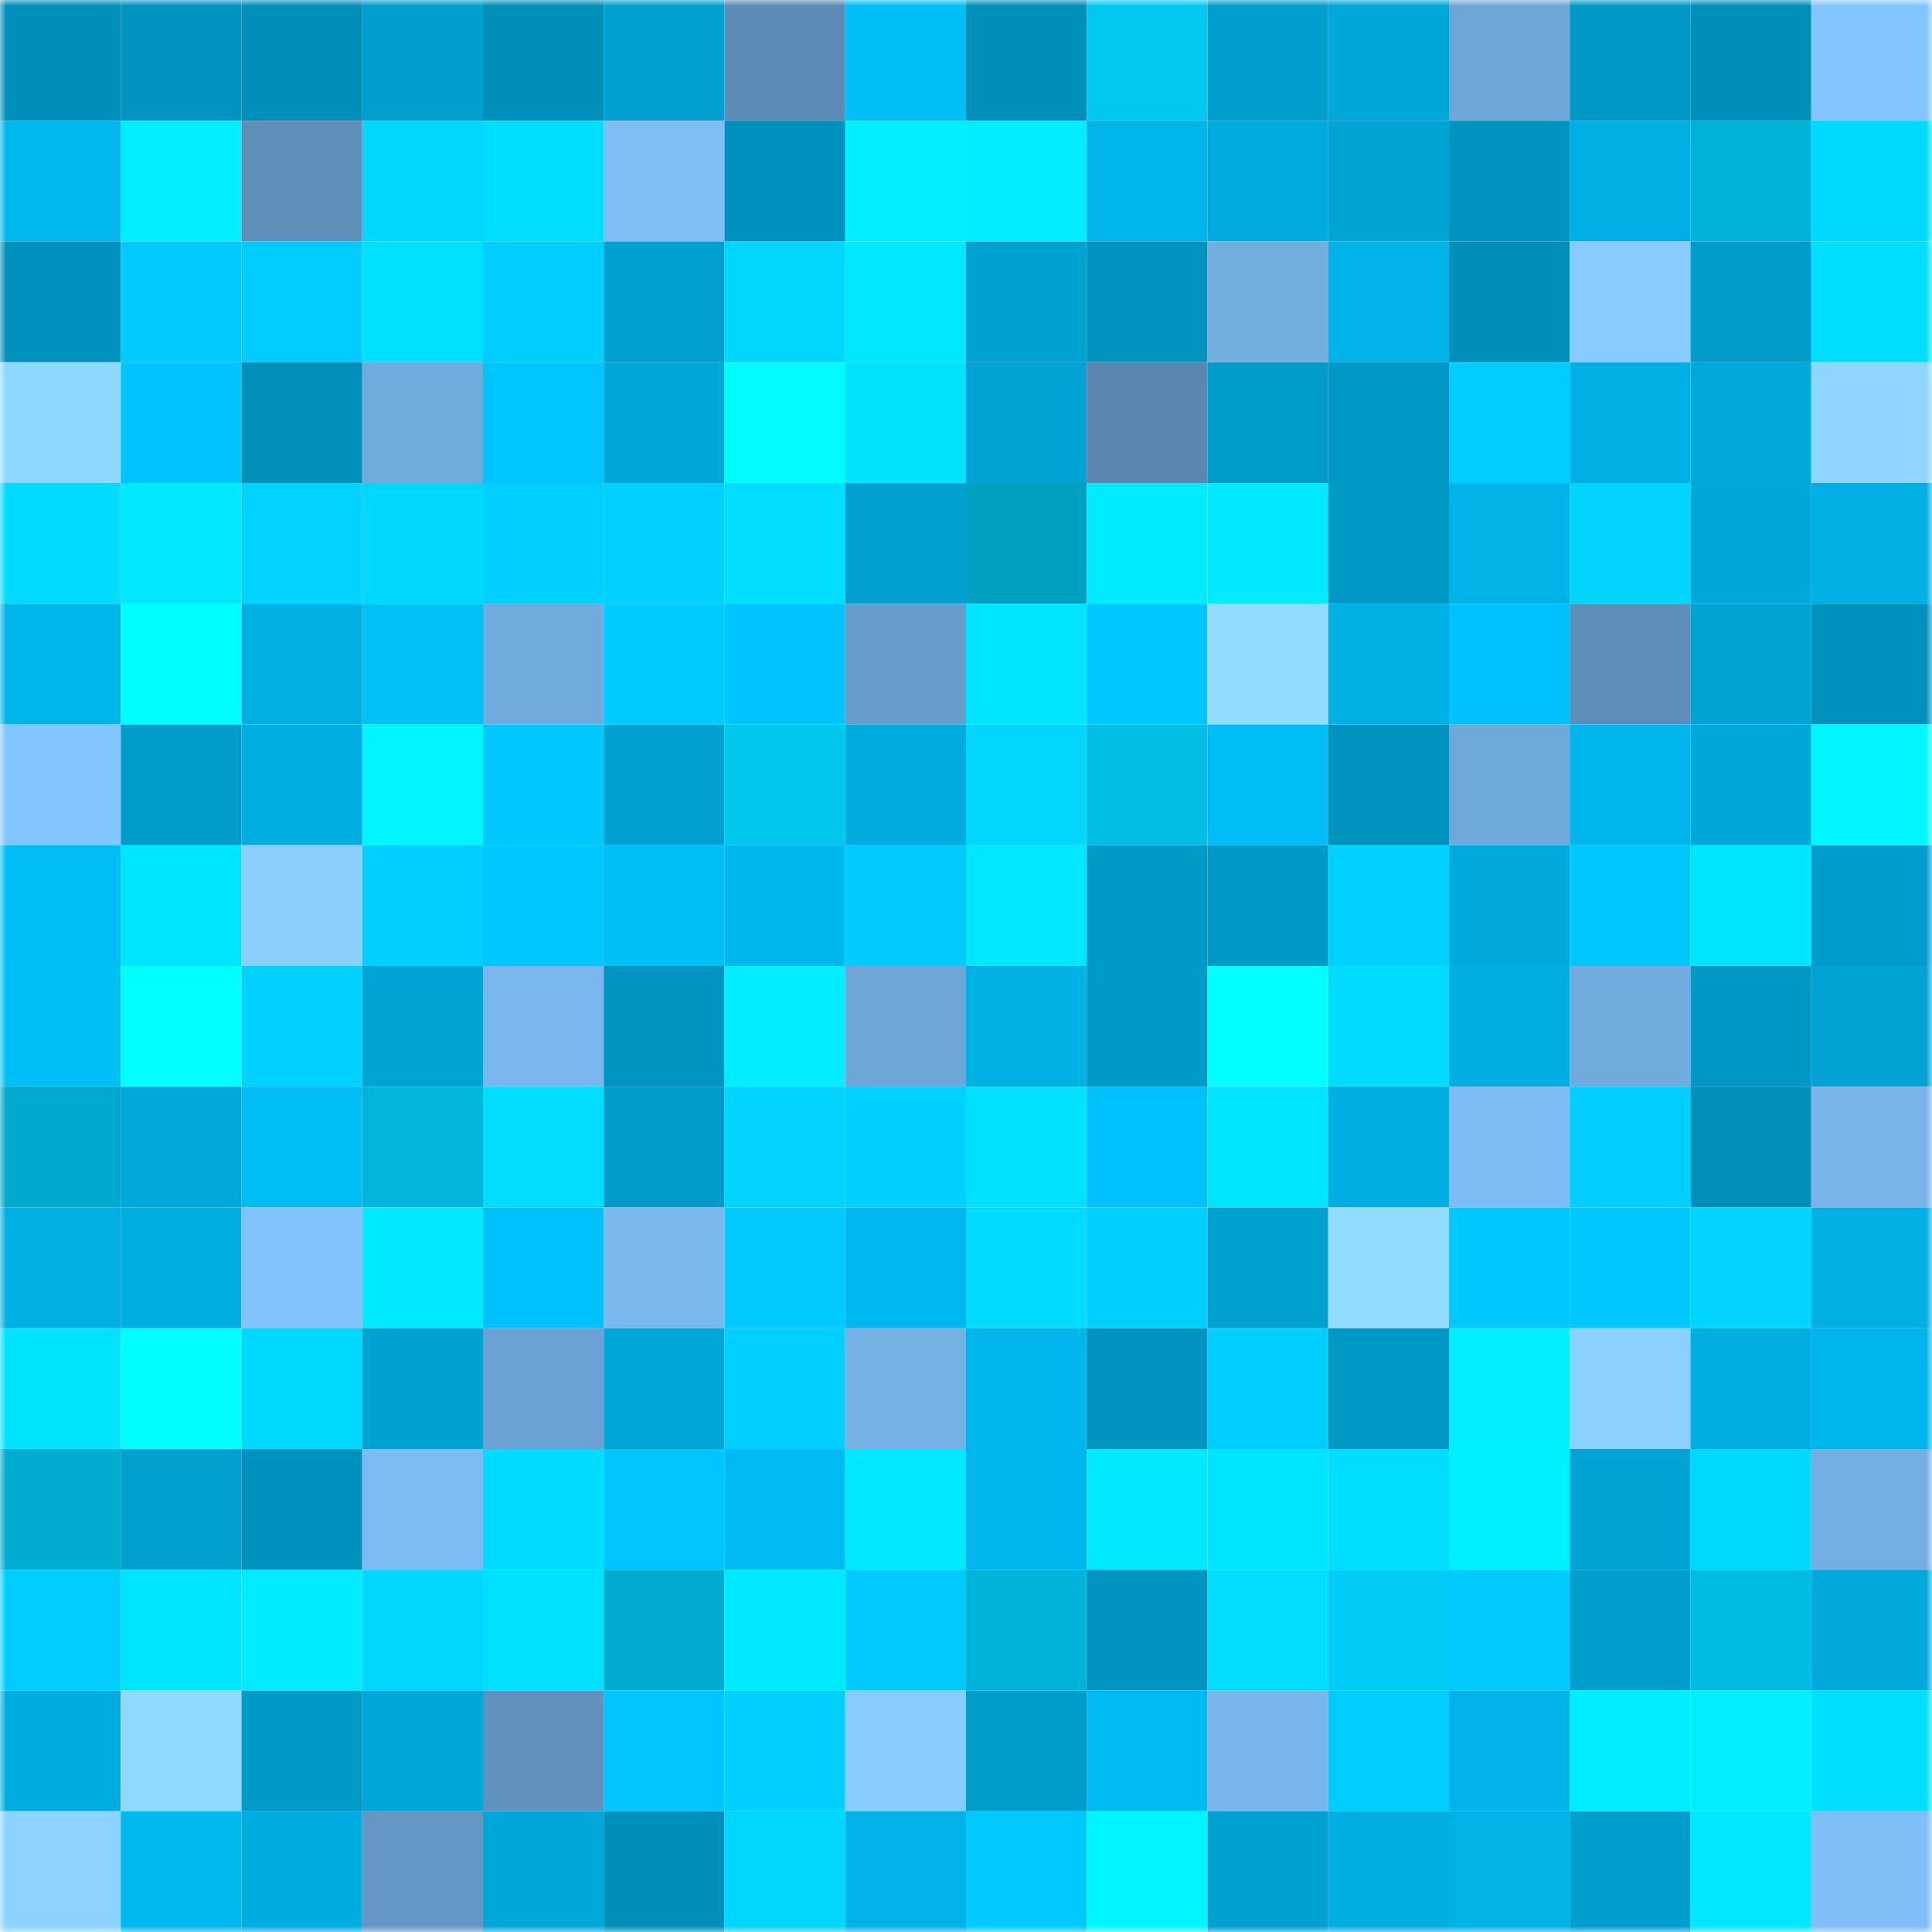 <svg viewBox="0 0 160 160" fill="none" role="img" xmlns="http://www.w3.org/2000/svg" width="240" height="240" name="ens%2C3numshield.eth"><mask id="76437495" mask-type="alpha" maskUnits="userSpaceOnUse" x="0" y="0" width="160" height="160"><rect width="160" height="160" fill="#FFFFFF"></rect></mask><g mask="url(#76437495)"><rect x="0" y="0" width="10" height="10" fill="#008fb9"></rect><rect x="10" y="0" width="10" height="10" fill="#0094bf"></rect><rect x="20" y="0" width="10" height="10" fill="#008fb9"></rect><rect x="30" y="0" width="10" height="10" fill="#009fce"></rect><rect x="40" y="0" width="10" height="10" fill="#008fb9"></rect><rect x="50" y="0" width="10" height="10" fill="#00a1d0"></rect><rect x="60" y="0" width="10" height="10" fill="#5c8bb5"></rect><rect x="70" y="0" width="10" height="10" fill="#00bef6"></rect><rect x="80" y="0" width="10" height="10" fill="#008fb9"></rect><rect x="90" y="0" width="10" height="10" fill="#00c8f0"></rect><rect x="100" y="0" width="10" height="10" fill="#009fce"></rect><rect x="110" y="0" width="10" height="10" fill="#00a8d9"></rect><rect x="120" y="0" width="10" height="10" fill="#6ea6d7"></rect><rect x="130" y="0" width="10" height="10" fill="#0098c5"></rect><rect x="140" y="0" width="10" height="10" fill="#008fb9"></rect><rect x="150" y="0" width="10" height="10" fill="#83c5ff"></rect><rect x="0" y="10" width="10" height="10" fill="#00b8ee"></rect><rect x="10" y="10" width="10" height="10" fill="#00eeff"></rect><rect x="20" y="10" width="10" height="10" fill="#5f90ba"></rect><rect x="30" y="10" width="10" height="10" fill="#00d8ff"></rect><rect x="40" y="10" width="10" height="10" fill="#00deff"></rect><rect x="50" y="10" width="10" height="10" fill="#7ebdf6"></rect><rect x="60" y="10" width="10" height="10" fill="#0092bd"></rect><rect x="70" y="10" width="10" height="10" fill="#00eeff"></rect><rect x="80" y="10" width="10" height="10" fill="#00ecff"></rect><rect x="90" y="10" width="10" height="10" fill="#00b5ea"></rect><rect x="100" y="10" width="10" height="10" fill="#00acdf"></rect><rect x="110" y="10" width="10" height="10" fill="#00a5d5"></rect><rect x="120" y="10" width="10" height="10" fill="#0094bf"></rect><rect x="130" y="10" width="10" height="10" fill="#00b0e4"></rect><rect x="140" y="10" width="10" height="10" fill="#00b4d8"></rect><rect x="150" y="10" width="10" height="10" fill="#00d9ff"></rect><rect x="0" y="20" width="10" height="10" fill="#0092bd"></rect><rect x="10" y="20" width="10" height="10" fill="#00caff"></rect><rect x="20" y="20" width="10" height="10" fill="#00ccff"></rect><rect x="30" y="20" width="10" height="10" fill="#00e1ff"></rect><rect x="40" y="20" width="10" height="10" fill="#00ceff"></rect><rect x="50" y="20" width="10" height="10" fill="#00a1d0"></rect><rect x="60" y="20" width="10" height="10" fill="#00d6ff"></rect><rect x="70" y="20" width="10" height="10" fill="#00e8ff"></rect><rect x="80" y="20" width="10" height="10" fill="#00a2d1"></rect><rect x="90" y="20" width="10" height="10" fill="#0094bf"></rect><rect x="100" y="20" width="10" height="10" fill="#73aee1"></rect><rect x="110" y="20" width="10" height="10" fill="#00b4e9"></rect><rect x="120" y="20" width="10" height="10" fill="#008fb9"></rect><rect x="130" y="20" width="10" height="10" fill="#87cbff"></rect><rect x="140" y="20" width="10" height="10" fill="#009bc9"></rect><rect x="150" y="20" width="10" height="10" fill="#00dfff"></rect><rect x="0" y="30" width="10" height="10" fill="#8ed7ff"></rect><rect x="10" y="30" width="10" height="10" fill="#00c4fd"></rect><rect x="20" y="30" width="10" height="10" fill="#0090ba"></rect><rect x="30" y="30" width="10" height="10" fill="#71aadd"></rect><rect x="40" y="30" width="10" height="10" fill="#00c6ff"></rect><rect x="50" y="30" width="10" height="10" fill="#00a7d8"></rect><rect x="60" y="30" width="10" height="10" fill="#00fcff"></rect><rect x="70" y="30" width="10" height="10" fill="#00e2ff"></rect><rect x="80" y="30" width="10" height="10" fill="#00a3d3"></rect><rect x="90" y="30" width="10" height="10" fill="#5987af"></rect><rect x="100" y="30" width="10" height="10" fill="#009cc9"></rect><rect x="110" y="30" width="10" height="10" fill="#0099c6"></rect><rect x="120" y="30" width="10" height="10" fill="#00cdff"></rect><rect x="130" y="30" width="10" height="10" fill="#00b0e4"></rect><rect x="140" y="30" width="10" height="10" fill="#00a9da"></rect><rect x="150" y="30" width="10" height="10" fill="#8ed6ff"></rect><rect x="0" y="40" width="10" height="10" fill="#00dbff"></rect><rect x="10" y="40" width="10" height="10" fill="#00e8ff"></rect><rect x="20" y="40" width="10" height="10" fill="#00d3ff"></rect><rect x="30" y="40" width="10" height="10" fill="#00d8ff"></rect><rect x="40" y="40" width="10" height="10" fill="#00cfff"></rect><rect x="50" y="40" width="10" height="10" fill="#00d1ff"></rect><rect x="60" y="40" width="10" height="10" fill="#00ddff"></rect><rect x="70" y="40" width="10" height="10" fill="#00a0d0"></rect><rect x="80" y="40" width="10" height="10" fill="#00a0c1"></rect><rect x="90" y="40" width="10" height="10" fill="#00ebff"></rect><rect x="100" y="40" width="10" height="10" fill="#00eaff"></rect><rect x="110" y="40" width="10" height="10" fill="#0099c6"></rect><rect x="120" y="40" width="10" height="10" fill="#00b3e7"></rect><rect x="130" y="40" width="10" height="10" fill="#00d4ff"></rect><rect x="140" y="40" width="10" height="10" fill="#00a8d9"></rect><rect x="150" y="40" width="10" height="10" fill="#00afe3"></rect><rect x="0" y="50" width="10" height="10" fill="#00b5ea"></rect><rect x="10" y="50" width="10" height="10" fill="#00fdff"></rect><rect x="20" y="50" width="10" height="10" fill="#00b0e4"></rect><rect x="30" y="50" width="10" height="10" fill="#00c0f8"></rect><rect x="40" y="50" width="10" height="10" fill="#71aadd"></rect><rect x="50" y="50" width="10" height="10" fill="#00cbff"></rect><rect x="60" y="50" width="10" height="10" fill="#00c4fe"></rect><rect x="70" y="50" width="10" height="10" fill="#679bc9"></rect><rect x="80" y="50" width="10" height="10" fill="#00e5ff"></rect><rect x="90" y="50" width="10" height="10" fill="#00c7ff"></rect><rect x="100" y="50" width="10" height="10" fill="#92dcff"></rect><rect x="110" y="50" width="10" height="10" fill="#00b1e5"></rect><rect x="120" y="50" width="10" height="10" fill="#00c1fa"></rect><rect x="130" y="50" width="10" height="10" fill="#5e8eb8"></rect><rect x="140" y="50" width="10" height="10" fill="#00a3d2"></rect><rect x="150" y="50" width="10" height="10" fill="#0091bc"></rect><rect x="0" y="60" width="10" height="10" fill="#83c6ff"></rect><rect x="10" y="60" width="10" height="10" fill="#009dcb"></rect><rect x="20" y="60" width="10" height="10" fill="#00aee1"></rect><rect x="30" y="60" width="10" height="10" fill="#00f5ff"></rect><rect x="40" y="60" width="10" height="10" fill="#00c8ff"></rect><rect x="50" y="60" width="10" height="10" fill="#00a1d0"></rect><rect x="60" y="60" width="10" height="10" fill="#00c5ed"></rect><rect x="70" y="60" width="10" height="10" fill="#00acdf"></rect><rect x="80" y="60" width="10" height="10" fill="#00d6ff"></rect><rect x="90" y="60" width="10" height="10" fill="#00bee4"></rect><rect x="100" y="60" width="10" height="10" fill="#00bef5"></rect><rect x="110" y="60" width="10" height="10" fill="#0093be"></rect><rect x="120" y="60" width="10" height="10" fill="#6fa8da"></rect><rect x="130" y="60" width="10" height="10" fill="#00b6ec"></rect><rect x="140" y="60" width="10" height="10" fill="#00a8d9"></rect><rect x="150" y="60" width="10" height="10" fill="#00f7ff"></rect><rect x="0" y="70" width="10" height="10" fill="#00bdf5"></rect><rect x="10" y="70" width="10" height="10" fill="#00e5ff"></rect><rect x="20" y="70" width="10" height="10" fill="#8acfff"></rect><rect x="30" y="70" width="10" height="10" fill="#00cfff"></rect><rect x="40" y="70" width="10" height="10" fill="#00c7ff"></rect><rect x="50" y="70" width="10" height="10" fill="#00bff7"></rect><rect x="60" y="70" width="10" height="10" fill="#00b7ed"></rect><rect x="70" y="70" width="10" height="10" fill="#00caff"></rect><rect x="80" y="70" width="10" height="10" fill="#00e7ff"></rect><rect x="90" y="70" width="10" height="10" fill="#009ac7"></rect><rect x="100" y="70" width="10" height="10" fill="#009ac8"></rect><rect x="110" y="70" width="10" height="10" fill="#00d2ff"></rect><rect x="120" y="70" width="10" height="10" fill="#00aadc"></rect><rect x="130" y="70" width="10" height="10" fill="#00c8ff"></rect><rect x="140" y="70" width="10" height="10" fill="#00e6ff"></rect><rect x="150" y="70" width="10" height="10" fill="#009dcc"></rect><rect x="0" y="80" width="10" height="10" fill="#00bff7"></rect><rect x="10" y="80" width="10" height="10" fill="#00ffff"></rect><rect x="20" y="80" width="10" height="10" fill="#00d1ff"></rect><rect x="30" y="80" width="10" height="10" fill="#00a5d5"></rect><rect x="40" y="80" width="10" height="10" fill="#7ab7ee"></rect><rect x="50" y="80" width="10" height="10" fill="#0095c1"></rect><rect x="60" y="80" width="10" height="10" fill="#00edff"></rect><rect x="70" y="80" width="10" height="10" fill="#6ea6d8"></rect><rect x="80" y="80" width="10" height="10" fill="#00b1e5"></rect><rect x="90" y="80" width="10" height="10" fill="#009ac7"></rect><rect x="100" y="80" width="10" height="10" fill="#00ffff"></rect><rect x="110" y="80" width="10" height="10" fill="#00dbff"></rect><rect x="120" y="80" width="10" height="10" fill="#00aee1"></rect><rect x="130" y="80" width="10" height="10" fill="#71aadc"></rect><rect x="140" y="80" width="10" height="10" fill="#0097c4"></rect><rect x="150" y="80" width="10" height="10" fill="#00a3d3"></rect><rect x="0" y="90" width="10" height="10" fill="#00aacc"></rect><rect x="10" y="90" width="10" height="10" fill="#00a9da"></rect><rect x="20" y="90" width="10" height="10" fill="#00bdf4"></rect><rect x="30" y="90" width="10" height="10" fill="#00b6db"></rect><rect x="40" y="90" width="10" height="10" fill="#00ddff"></rect><rect x="50" y="90" width="10" height="10" fill="#009bc9"></rect><rect x="60" y="90" width="10" height="10" fill="#00d4ff"></rect><rect x="70" y="90" width="10" height="10" fill="#00d0ff"></rect><rect x="80" y="90" width="10" height="10" fill="#00e0ff"></rect><rect x="90" y="90" width="10" height="10" fill="#00c1f9"></rect><rect x="100" y="90" width="10" height="10" fill="#00e5ff"></rect><rect x="110" y="90" width="10" height="10" fill="#00aee1"></rect><rect x="120" y="90" width="10" height="10" fill="#7dbcf4"></rect><rect x="130" y="90" width="10" height="10" fill="#00ceff"></rect><rect x="140" y="90" width="10" height="10" fill="#0090ba"></rect><rect x="150" y="90" width="10" height="10" fill="#78b4ea"></rect><rect x="0" y="100" width="10" height="10" fill="#00b0e4"></rect><rect x="10" y="100" width="10" height="10" fill="#00afe2"></rect><rect x="20" y="100" width="10" height="10" fill="#81c3fd"></rect><rect x="30" y="100" width="10" height="10" fill="#00eaff"></rect><rect x="40" y="100" width="10" height="10" fill="#00c1fa"></rect><rect x="50" y="100" width="10" height="10" fill="#7ab8ee"></rect><rect x="60" y="100" width="10" height="10" fill="#00caff"></rect><rect x="70" y="100" width="10" height="10" fill="#00b8ef"></rect><rect x="80" y="100" width="10" height="10" fill="#00dbff"></rect><rect x="90" y="100" width="10" height="10" fill="#00d0ff"></rect><rect x="100" y="100" width="10" height="10" fill="#00a0cf"></rect><rect x="110" y="100" width="10" height="10" fill="#92ddff"></rect><rect x="120" y="100" width="10" height="10" fill="#00c8ff"></rect><rect x="130" y="100" width="10" height="10" fill="#00c8ff"></rect><rect x="140" y="100" width="10" height="10" fill="#00d4ff"></rect><rect x="150" y="100" width="10" height="10" fill="#00afe3"></rect><rect x="0" y="110" width="10" height="10" fill="#00e3ff"></rect><rect x="10" y="110" width="10" height="10" fill="#00fdff"></rect><rect x="20" y="110" width="10" height="10" fill="#00d9ff"></rect><rect x="30" y="110" width="10" height="10" fill="#00a2d1"></rect><rect x="40" y="110" width="10" height="10" fill="#6ca2d3"></rect><rect x="50" y="110" width="10" height="10" fill="#00a7d8"></rect><rect x="60" y="110" width="10" height="10" fill="#00cfff"></rect><rect x="70" y="110" width="10" height="10" fill="#76b1e6"></rect><rect x="80" y="110" width="10" height="10" fill="#00b6ec"></rect><rect x="90" y="110" width="10" height="10" fill="#0094bf"></rect><rect x="100" y="110" width="10" height="10" fill="#00ceff"></rect><rect x="110" y="110" width="10" height="10" fill="#0099c6"></rect><rect x="120" y="110" width="10" height="10" fill="#00eeff"></rect><rect x="130" y="110" width="10" height="10" fill="#8ad1ff"></rect><rect x="140" y="110" width="10" height="10" fill="#00aee1"></rect><rect x="150" y="110" width="10" height="10" fill="#00b5eb"></rect><rect x="0" y="120" width="10" height="10" fill="#00accf"></rect><rect x="10" y="120" width="10" height="10" fill="#00a0cf"></rect><rect x="20" y="120" width="10" height="10" fill="#0091bc"></rect><rect x="30" y="120" width="10" height="10" fill="#7cbbf3"></rect><rect x="40" y="120" width="10" height="10" fill="#00dcff"></rect><rect x="50" y="120" width="10" height="10" fill="#00c5ff"></rect><rect x="60" y="120" width="10" height="10" fill="#00baf1"></rect><rect x="70" y="120" width="10" height="10" fill="#00e8ff"></rect><rect x="80" y="120" width="10" height="10" fill="#00b7ed"></rect><rect x="90" y="120" width="10" height="10" fill="#00e9ff"></rect><rect x="100" y="120" width="10" height="10" fill="#00e5ff"></rect><rect x="110" y="120" width="10" height="10" fill="#00deff"></rect><rect x="120" y="120" width="10" height="10" fill="#00f0ff"></rect><rect x="130" y="120" width="10" height="10" fill="#00a4d4"></rect><rect x="140" y="120" width="10" height="10" fill="#00d9ff"></rect><rect x="150" y="120" width="10" height="10" fill="#74afe3"></rect><rect x="0" y="130" width="10" height="10" fill="#00ccff"></rect><rect x="10" y="130" width="10" height="10" fill="#00e5ff"></rect><rect x="20" y="130" width="10" height="10" fill="#00ebff"></rect><rect x="30" y="130" width="10" height="10" fill="#00d8ff"></rect><rect x="40" y="130" width="10" height="10" fill="#00e1ff"></rect><rect x="50" y="130" width="10" height="10" fill="#00abce"></rect><rect x="60" y="130" width="10" height="10" fill="#00eaff"></rect><rect x="70" y="130" width="10" height="10" fill="#00caff"></rect><rect x="80" y="130" width="10" height="10" fill="#00b3d8"></rect><rect x="90" y="130" width="10" height="10" fill="#0094bf"></rect><rect x="100" y="130" width="10" height="10" fill="#00ddff"></rect><rect x="110" y="130" width="10" height="10" fill="#00cdf7"></rect><rect x="120" y="130" width="10" height="10" fill="#00caff"></rect><rect x="130" y="130" width="10" height="10" fill="#009ecd"></rect><rect x="140" y="130" width="10" height="10" fill="#00bce2"></rect><rect x="150" y="130" width="10" height="10" fill="#00a9db"></rect><rect x="0" y="140" width="10" height="10" fill="#00ade0"></rect><rect x="10" y="140" width="10" height="10" fill="#8fd8ff"></rect><rect x="20" y="140" width="10" height="10" fill="#009ac7"></rect><rect x="30" y="140" width="10" height="10" fill="#00a8d9"></rect><rect x="40" y="140" width="10" height="10" fill="#6192be"></rect><rect x="50" y="140" width="10" height="10" fill="#00c5ff"></rect><rect x="60" y="140" width="10" height="10" fill="#00cfff"></rect><rect x="70" y="140" width="10" height="10" fill="#88cdff"></rect><rect x="80" y="140" width="10" height="10" fill="#009cca"></rect><rect x="90" y="140" width="10" height="10" fill="#00bbf1"></rect><rect x="100" y="140" width="10" height="10" fill="#79b6ed"></rect><rect x="110" y="140" width="10" height="10" fill="#00ccff"></rect><rect x="120" y="140" width="10" height="10" fill="#00b2e7"></rect><rect x="130" y="140" width="10" height="10" fill="#00ecff"></rect><rect x="140" y="140" width="10" height="10" fill="#00eeff"></rect><rect x="150" y="140" width="10" height="10" fill="#00dfff"></rect><rect x="0" y="150" width="10" height="10" fill="#8cd3ff"></rect><rect x="10" y="150" width="10" height="10" fill="#00b8ee"></rect><rect x="20" y="150" width="10" height="10" fill="#00ade0"></rect><rect x="30" y="150" width="10" height="10" fill="#6497c4"></rect><rect x="40" y="150" width="10" height="10" fill="#00a8d9"></rect><rect x="50" y="150" width="10" height="10" fill="#008fb9"></rect><rect x="60" y="150" width="10" height="10" fill="#00d6ff"></rect><rect x="70" y="150" width="10" height="10" fill="#00b2e7"></rect><rect x="80" y="150" width="10" height="10" fill="#00c9ff"></rect><rect x="90" y="150" width="10" height="10" fill="#00f6ff"></rect><rect x="100" y="150" width="10" height="10" fill="#00a0d0"></rect><rect x="110" y="150" width="10" height="10" fill="#00aee1"></rect><rect x="120" y="150" width="10" height="10" fill="#00b2e6"></rect><rect x="130" y="150" width="10" height="10" fill="#009ecd"></rect><rect x="140" y="150" width="10" height="10" fill="#00e7ff"></rect><rect x="150" y="150" width="10" height="10" fill="#7fbff8"></rect></g></svg>
